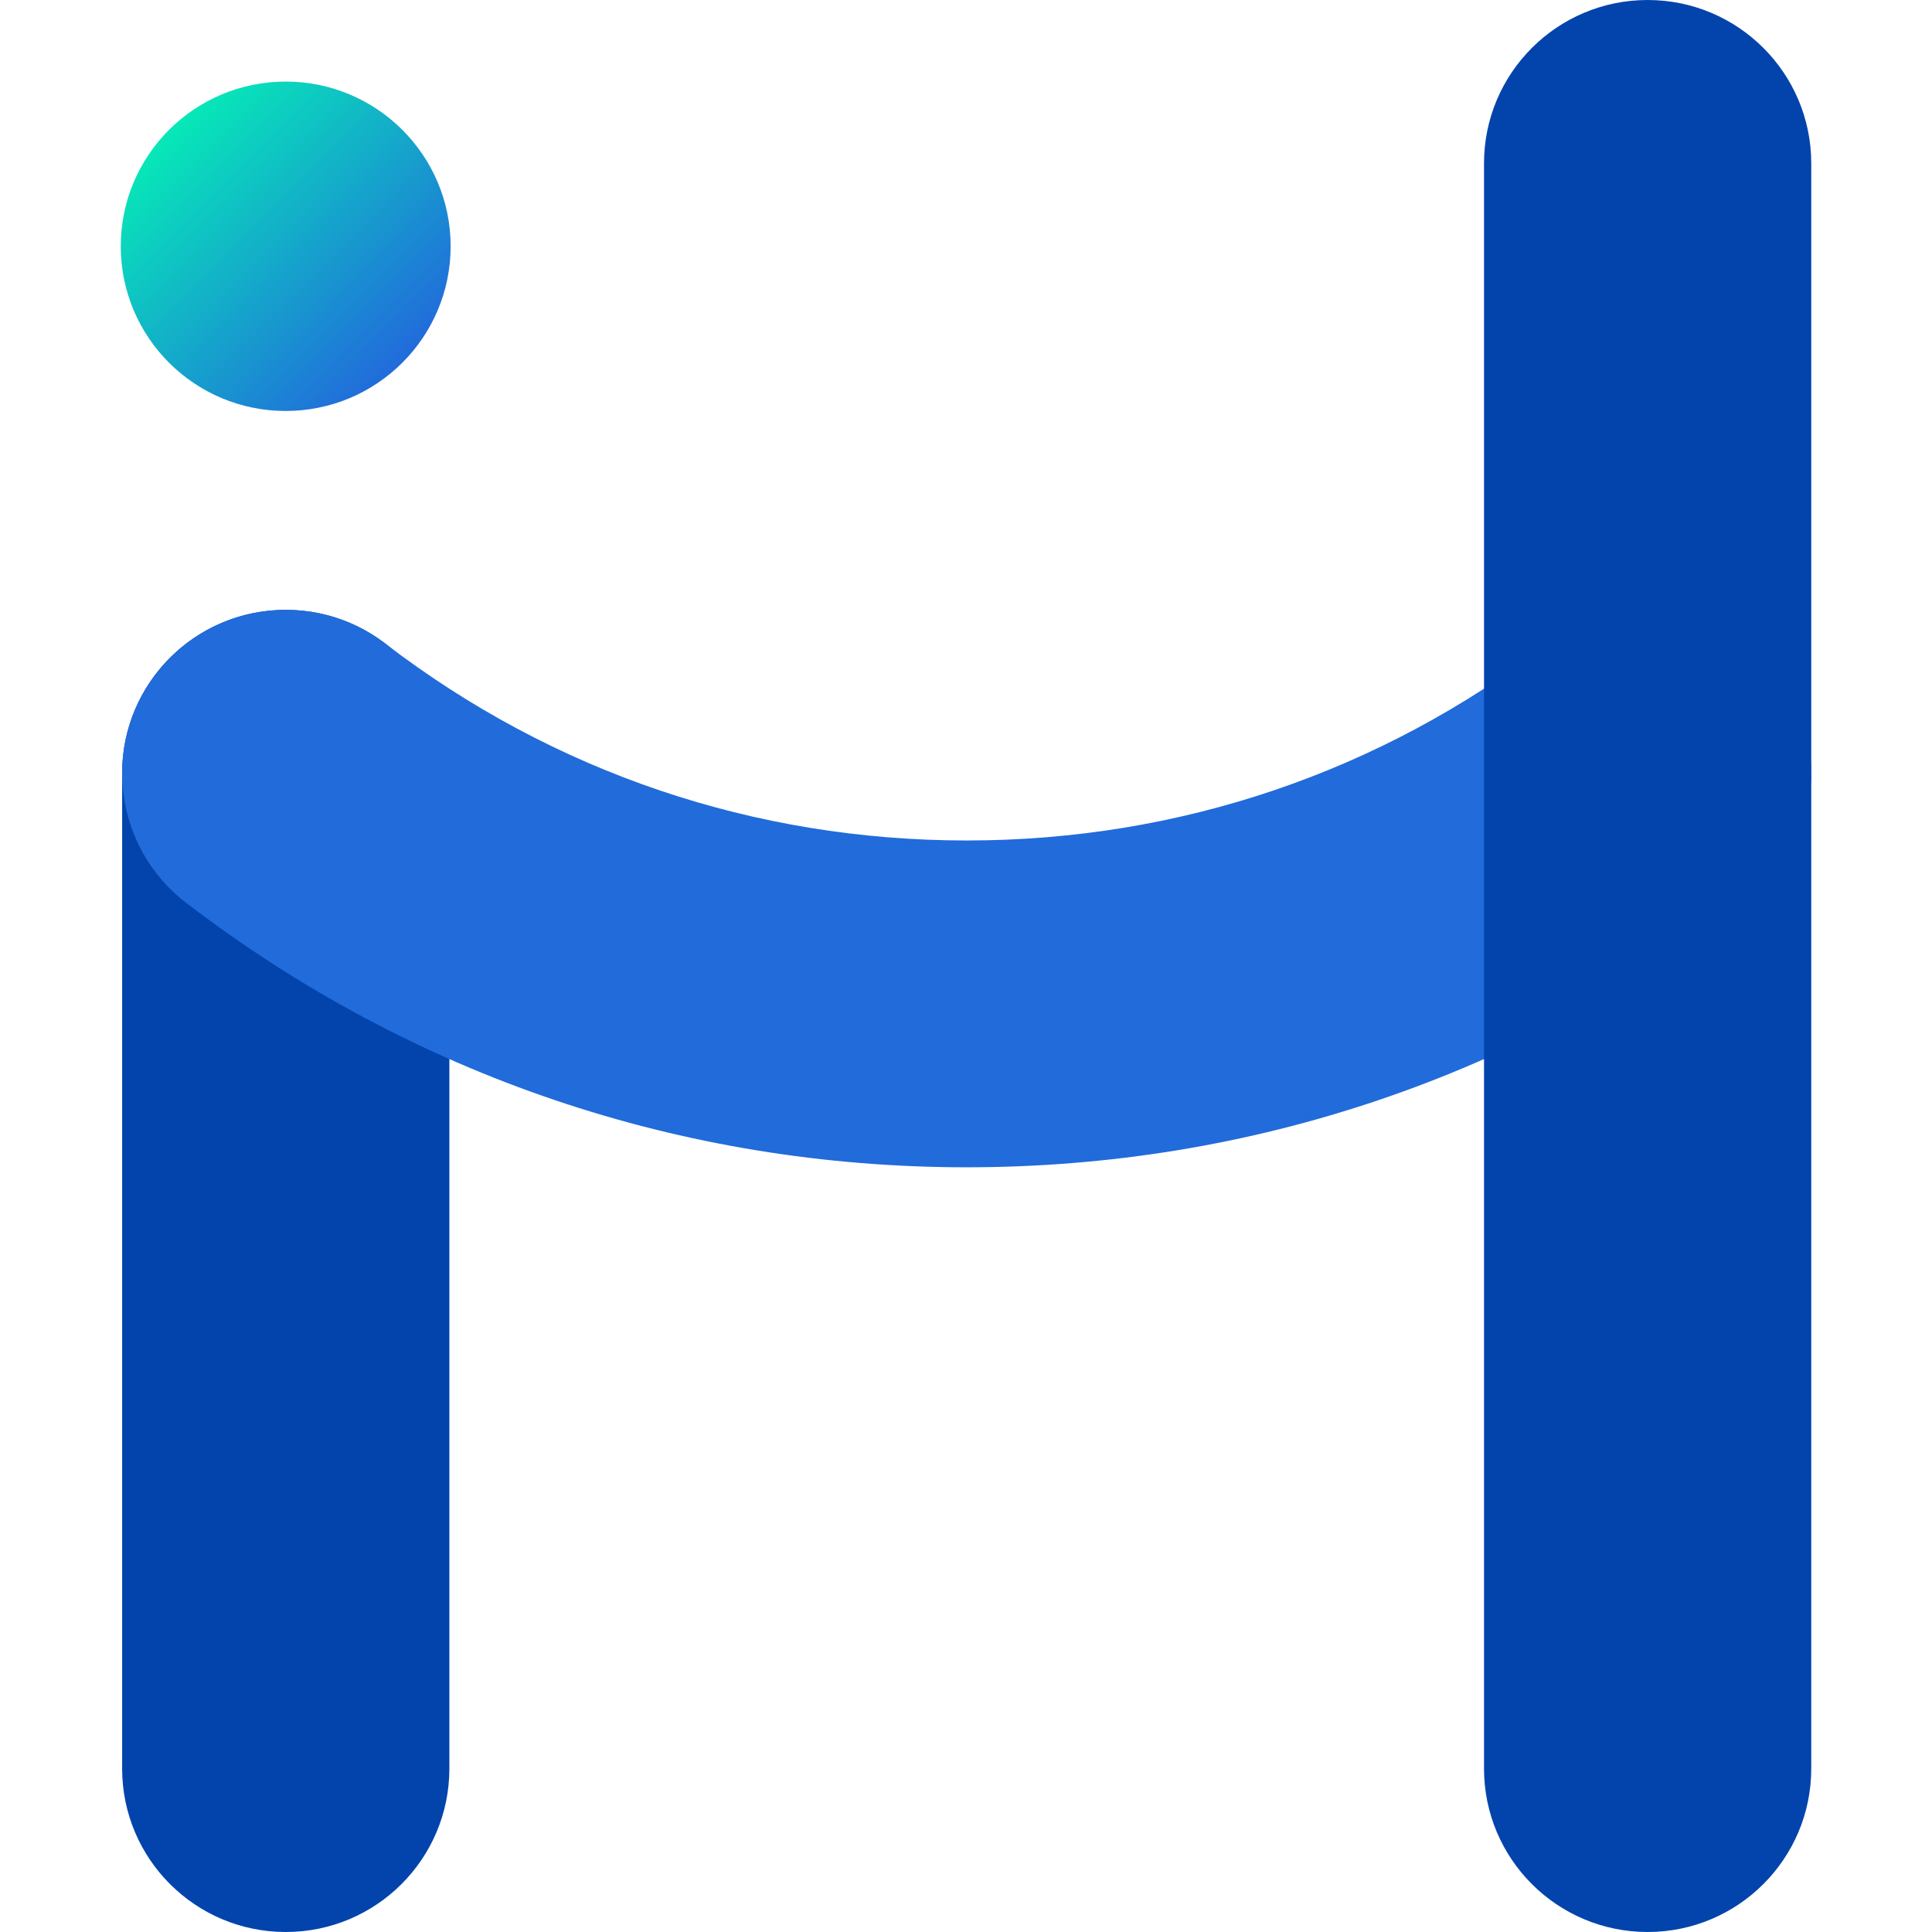 <?xml version="1.0" encoding="UTF-8"?>
<svg width="32px" height="32px" viewBox="0 0 32 32" version="1.1" xmlns="http://www.w3.org/2000/svg" xmlns:xlink="http://www.w3.org/1999/xlink">
    <title>ico_hamlet_32</title>
    <defs>
        <linearGradient x1="14.642%" y1="14.752%" x2="85.352%" y2="85.251%" id="linearGradient-1">
            <stop stop-color="#07E8B8" offset="0%"></stop>
            <stop stop-color="#216BDB" offset="100%"></stop>
        </linearGradient>
    </defs>
    <g id="Welcome-欢迎使用" stroke="none" stroke-width="1" fill="none" fill-rule="evenodd">
        <g id="hamlet-logo" transform="translate(-94, -8)">
            <g id="ico_hamlet_32" transform="translate(94, 8)">
                <rect id="矩形" x="0" y="0" width="32" height="32"></rect>
                <path d="M4.733,32 C3.236,32 2.023,30.788 2.023,29.294 L2.023,12.807 C2.023,11.312 3.236,10.101 4.733,10.101 C6.23,10.101 7.443,11.312 7.443,12.807 L7.443,29.294 C7.443,30.788 6.23,32 4.733,32" id="Fill-1" fill="#0244AC"></path>
                <path d="M2,4.079 C2,5.586 3.223,6.807 4.732,6.807 L4.732,6.807 C6.24,6.807 7.464,5.586 7.464,4.079 L7.464,4.079 C7.464,2.573 6.24,1.351 4.732,1.351 L4.732,1.351 C3.223,1.351 2,2.573 2,4.079" id="Fill-3" fill="url(#linearGradient-1)"></path>
                <path d="M16.012,19.334 C11.295,19.334 6.824,17.819 3.083,14.954 C1.896,14.044 1.671,12.345 2.583,11.16 C3.494,9.975 5.194,9.751 6.382,10.66 C9.168,12.794 12.498,13.921 16.012,13.921 C19.525,13.921 22.855,12.794 25.64,10.66 C26.827,9.75 28.528,9.974 29.44,11.16 C30.351,12.345 30.127,14.044 28.939,14.954 C25.199,17.819 20.729,19.334 16.012,19.334" id="Fill-5" fill="#216BDB"></path>
                <path d="M27.29,32 C25.793,32 24.58,30.788 24.58,29.294 L24.58,2.706 C24.58,1.212 25.793,0 27.29,0 C28.786,0 30,1.212 30,2.706 L30,29.294 C30,30.788 28.786,32 27.29,32" id="Fill-7" fill="#0244AC"></path>
            </g>
        </g>
    </g>
</svg>